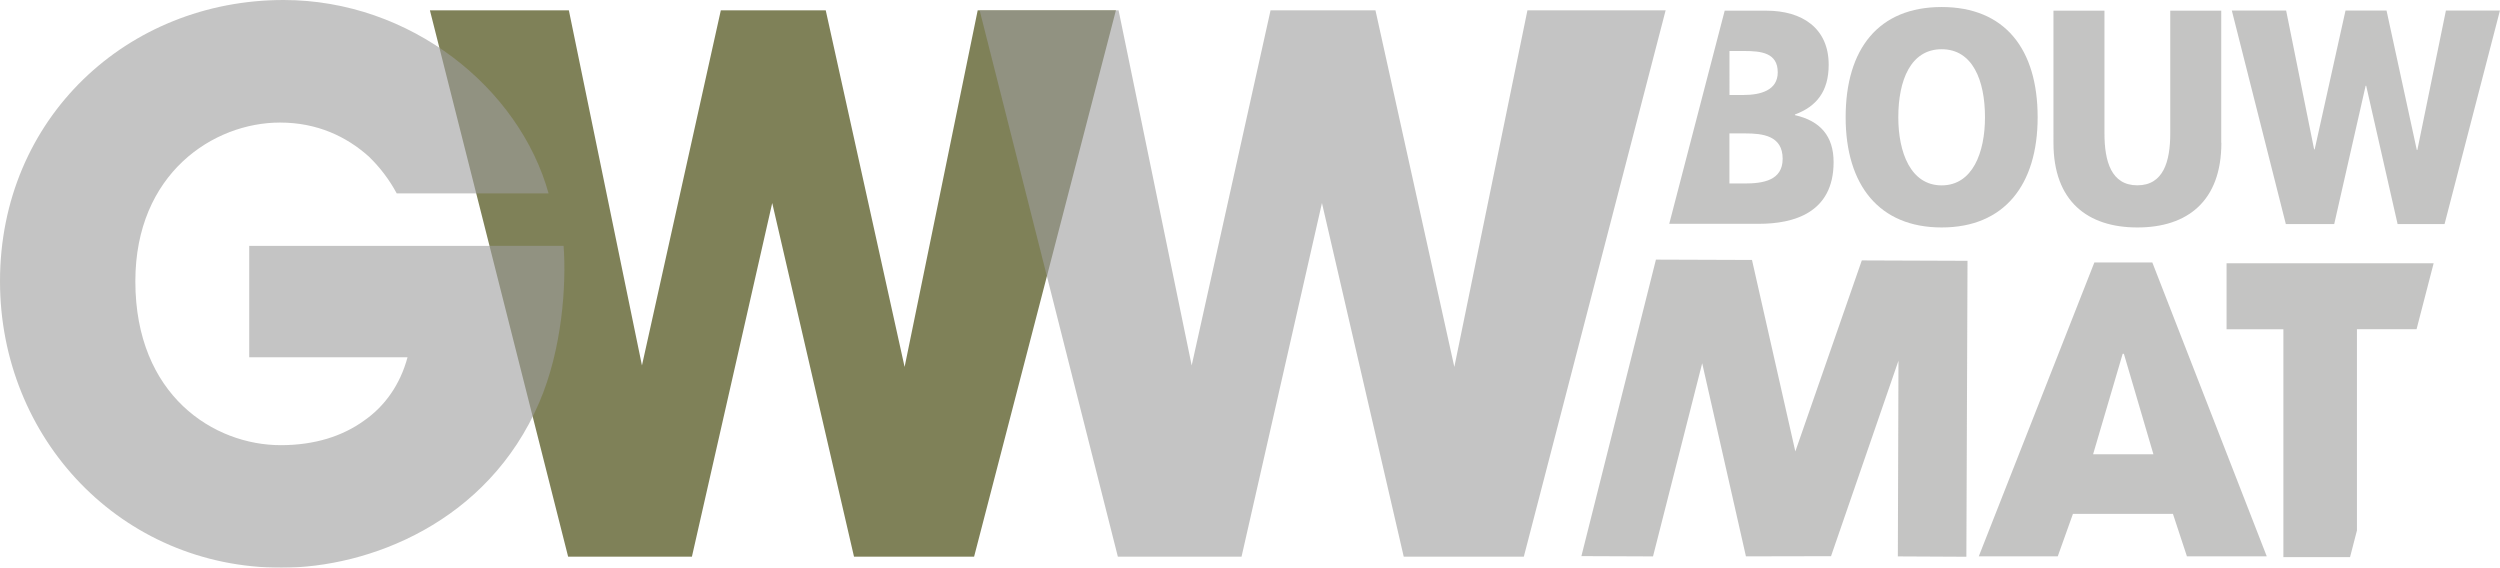 <?xml version="1.0" encoding="utf-8"?>
<!-- Generator: Adobe Illustrator 27.3.1, SVG Export Plug-In . SVG Version: 6.00 Build 0)  -->
<svg version="1.1" id="Laag_1" xmlns="http://www.w3.org/2000/svg" xmlns:xlink="http://www.w3.org/1999/xlink" x="0px" y="0px"
	 viewBox="0 0 437.76 99.41" style="enable-background:new 0 0 437.76 99.41;" xml:space="preserve">
<style type="text/css">
	.st0{opacity:0.6;fill:#9D9D9C;}
	.st1{opacity:0.6;fill:#FFFFFF;}
	.st2{fill:#7F8158;}
	.st3{opacity:0.6;}
	.st4{fill:#9D9D9C;}
	.st5{fill:#FFFFFF;}
	.st6{fill:#969675;}
	.st7{fill:#BCBAA4;}
	.st8{fill:#D6D4C7;}
	.st9{fill:#F1F0ED;}
</style>
<g>
	<path class="st2" d="M75.28,1.81h24.33l12.8,62.18l13.81-62.18h18.37l13.81,62.44l12.8-62.44h24.2l-24.83,95.66h-21.03
		l-14.32-61.92l-14.06,61.92H99.48L75.28,1.81z"/>
</g>
<g class="st3">
	<path class="st4" d="M69.47,33.87c-1.25-2.33-2.88-4.52-4.89-6.46c-3.89-3.49-9.03-5.95-15.55-5.95
		c-11.66,0-25.33,8.92-25.33,27.79c0,20.04,13.79,28.7,25.46,28.7c5.89,0,10.78-1.55,14.55-4.27c3.76-2.59,6.4-6.46,7.65-11.12
		H43.64V43.05h55.05c0.5,6.85-0.25,18.1-4.26,27.41C85.4,91.53,64.58,99.41,49.28,99.41C21.19,99.41,0,76.79,0,49.25
		C0,20.68,22.32,0,49.66,0c22.2,0,41.26,15.38,46.4,33.87H69.47z"/>
</g>
<g class="st3">
	<path class="st4" d="M171.54,1.81h24.33l12.8,62.18l13.81-62.18h18.37l13.81,62.44l12.8-62.44h24.2l-24.83,95.66h-21.03
		l-14.32-61.92L217.4,97.47h-21.66L171.54,1.81z"/>
</g>
<path class="st0" d="M302,1.87h7.31c6.24,0,10.9,3.05,10.9,9.46c0,4.71-2.16,7.33-5.91,8.72v0.11c4.47,1.02,6.77,3.69,6.77,8.23
	c0,8.93-7.06,10.8-13.06,10.8h-15.72L302,1.87z M302.83,16.63h2.5c2.93,0,5.96-0.8,5.96-3.96c0-3.42-2.88-3.74-5.86-3.74h-2.59
	V16.63z M302.83,32.13h2.64c3.27,0,6.68-0.53,6.68-4.33c0-4.06-3.51-4.44-6.58-4.44h-2.74V32.13z"/>
<path class="st0" d="M339.99,1.23c11.05,0,16.81,7.33,16.81,19.3c0,11.87-5.86,19.3-16.81,19.3c-10.95,0-16.81-7.43-16.81-19.3
	C323.18,8.56,328.94,1.23,339.99,1.23z M339.99,32.46c5.43,0,7.59-5.77,7.59-11.92c0-6.47-2.16-11.92-7.59-11.92
	c-5.43,0-7.59,5.45-7.59,11.92C332.4,26.68,334.56,32.46,339.99,32.46z"/>
<path class="st0" d="M388.97,25.02c0,10.21-5.96,14.81-14.7,14.81c-8.74,0-14.7-4.6-14.7-14.81V1.87h8.93v21.49
	c0,4.92,1.2,9.09,5.76,9.09c4.56,0,5.76-4.17,5.76-9.09V1.87h8.93V25.02z"/>
<path class="st0" d="M382.94,97.42l-2.45-7.44h-17.51l-2.66,7.44h-13.83l20.24-51.46h10.15l20.04,51.46H382.94z M371.9,61.95h-0.07
	h-0.14l-5.18,17.59h10.56L371.9,61.95z"/>
<path class="st0" d="M428.05,39.24h-8.22l-5.5-24.21h-0.1l-5.5,24.21h-8.47l-9.46-37.4h9.51l4.9,24.31h0.1l5.4-24.31h7.18l5.3,24.41
	h0.1l5-24.41h9.46L428.05,39.24z"/>
<path class="st0" d="M412.71,57.65v35.24l-1.21,4.67l0,0l0,0h-11.67V57.65h-9.95V46.1h36.26l-2.99,11.54H412.71z"/>
<path class="st0" d="M289.96,45.46l16.82,0.06l7.59,33.53l11.64-33.45l18.51,0.07l-0.2,51.82l-12-0.06l0.11-34.27l-11.81,34.23
	l-14.9,0.03l-7.66-33.81l-8.61,33.82l-12.54-0.05L289.96,45.46z"/>
</svg>
